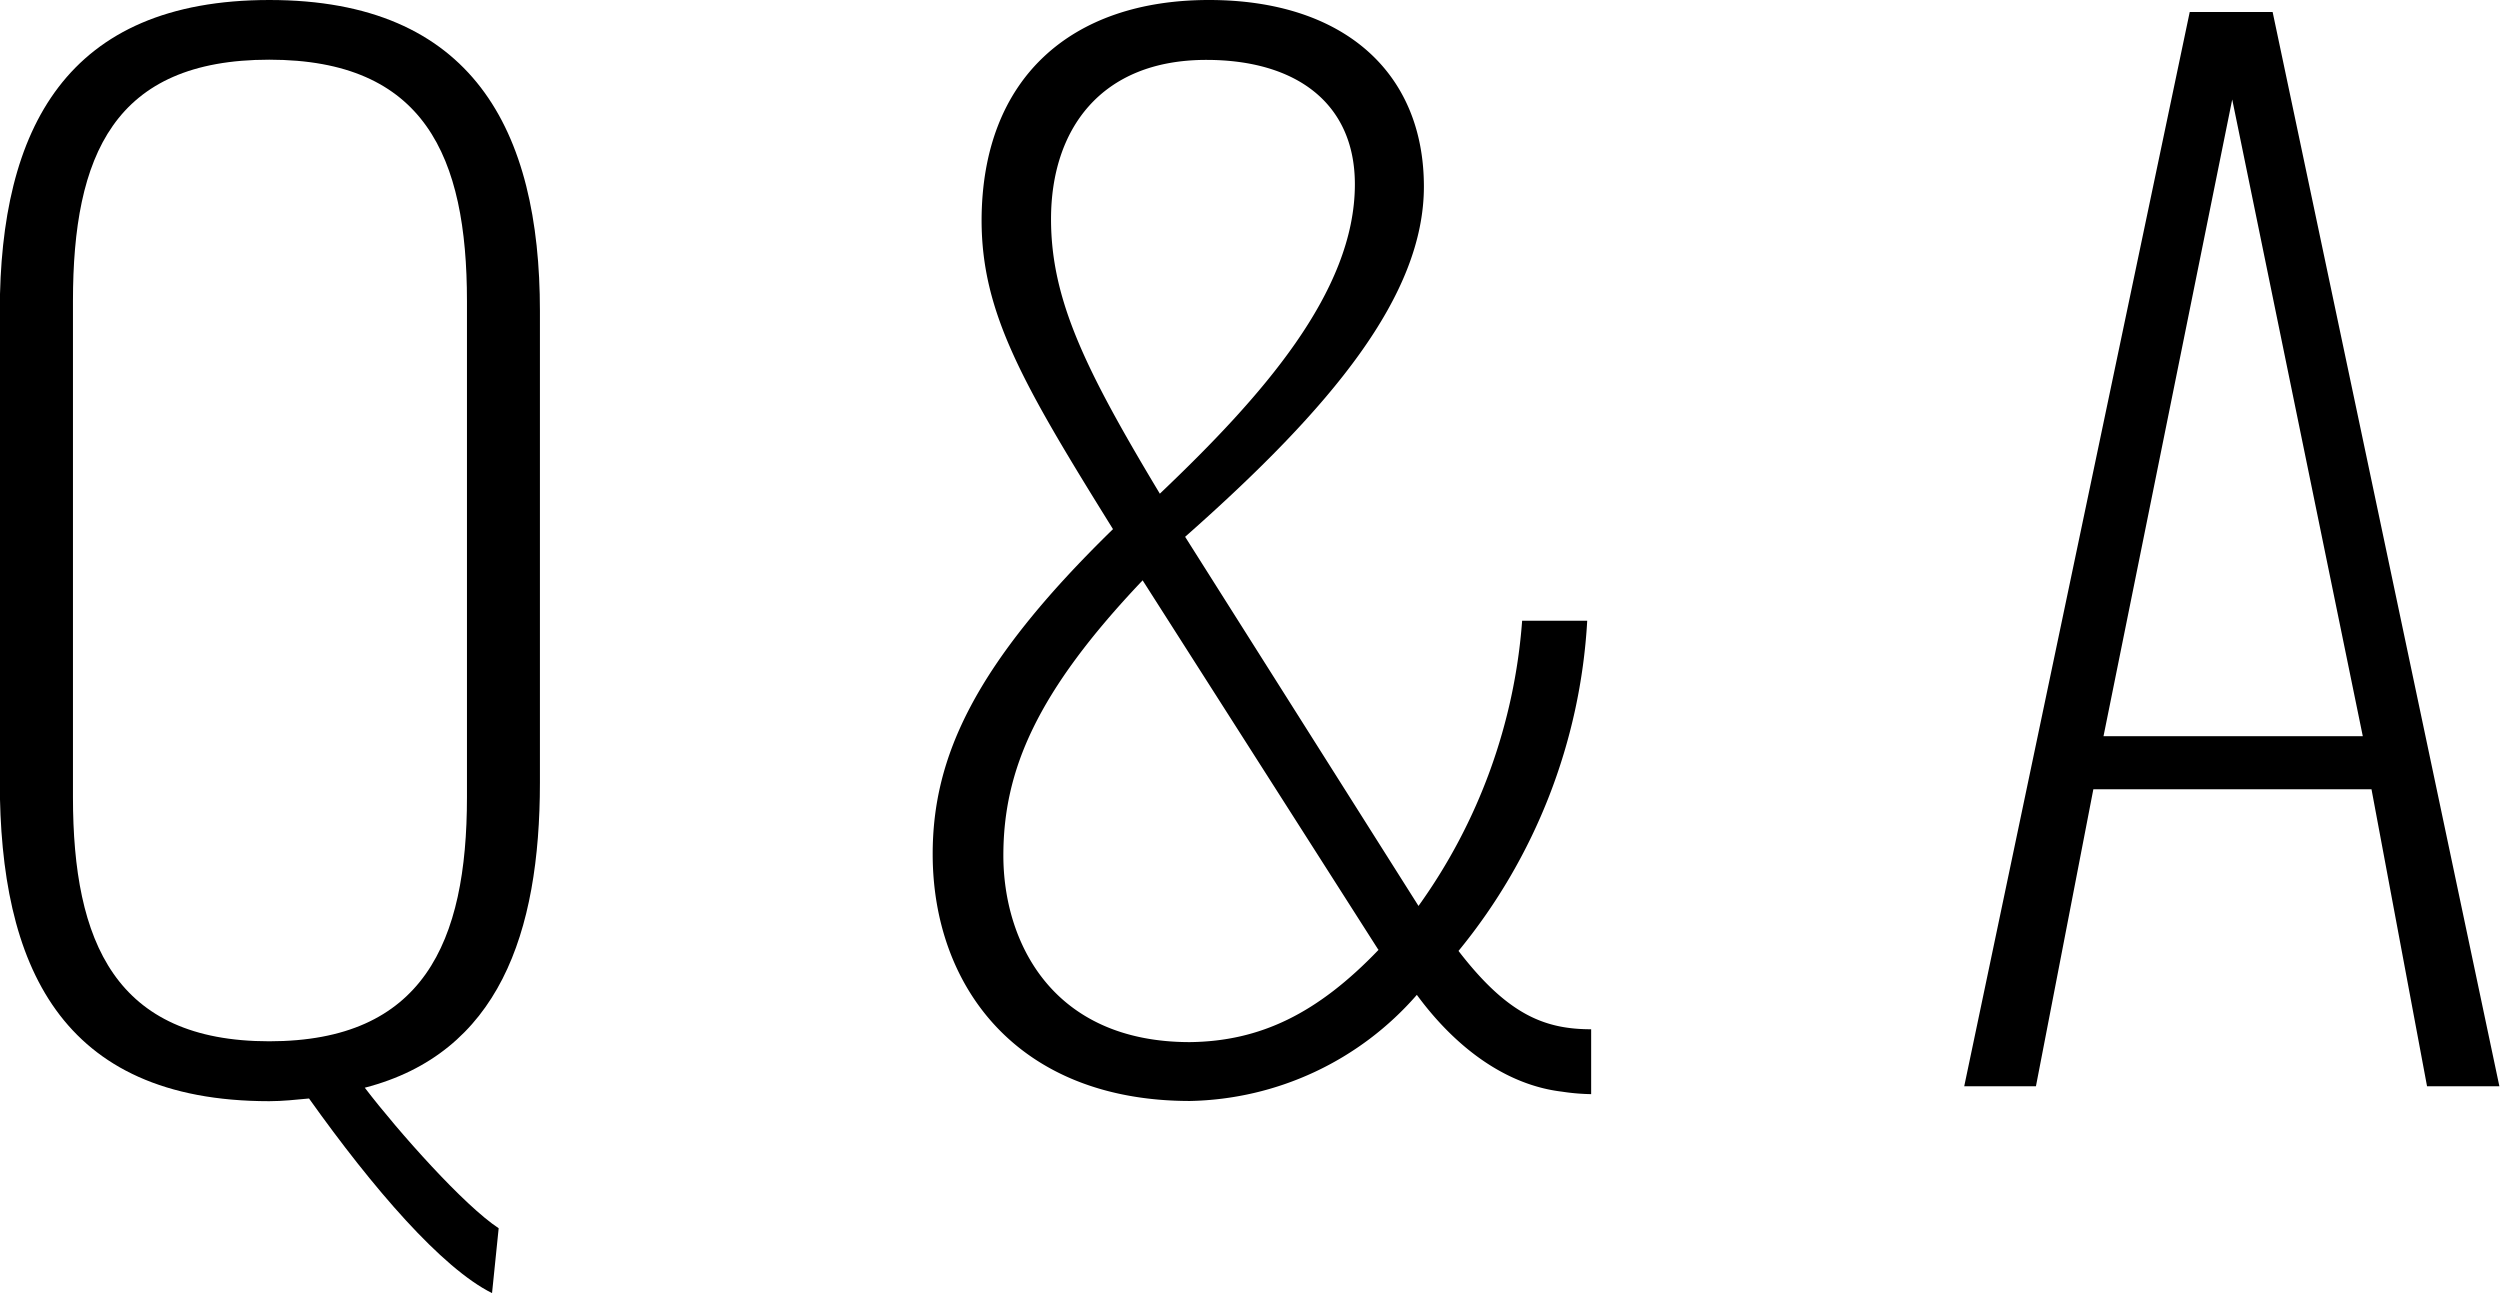 <svg xmlns="http://www.w3.org/2000/svg" viewBox="0 0 120.62 62.39"><g id="レイヤー_2" data-name="レイヤー 2"><g id="レイヤー_1-2" data-name="レイヤー 1"><path d="M14.91,53c-.64.06-1.28.13-1.92.13-10.11,0-13-6.6-13-15.43V15C0,6.21,3.2,0,13,0S26.05,6.27,26.05,15V37.76c0,7.29-2,13.05-8.45,14.72,1.66,2.17,4.8,5.69,6.46,6.78l-.32,3.13C21.31,61.18,18,57.34,14.91,53Zm7.62-14.53V14.53c0-7-2.05-11.65-9.54-11.65S3.52,7.49,3.52,14.53V38.46c0,7,2.05,11.78,9.47,11.78S22.53,45.5,22.53,38.46Z"/><path d="M45,41.21c0-4.67,2-9.15,8.7-15.68-4.35-7-6.34-10.43-6.34-14.91C47.38,3.78,51.67,0,58.33,0,64.79,0,68.7,3.46,68.7,9c0,5.25-4.42,10.63-11.52,16.9L68.44,43.71a27,27,0,0,0,5-13.76h3.14a27.55,27.55,0,0,1-6.21,15.93c2.37,3.08,4.16,3.78,6.4,3.78v3.13a10.29,10.29,0,0,1-1.41-.12c-2.69-.32-5.12-2.11-7-4.67a14.89,14.89,0,0,1-10.94,5.12C49.05,53.12,45,47.55,45,41.21Zm21.5,4.61L55.13,28C50,33.4,48.41,37.18,48.41,41.28s2.3,9,9,9C60.82,50.24,63.58,48.89,66.52,45.82ZM65.37,8.89c0-3.9-2.82-6-7.17-6-5.12,0-7.49,3.39-7.49,7.68,0,3.9,1.67,7.29,5.25,13.25C60.89,19.13,65.37,14.08,65.37,8.89Z"/><path d="M105.65.58h4l10.94,51.83H117.1l-2.68-14.33H101L98.23,52.41H94.77ZM114,35.52,107.7,4.8l-6.21,30.72Z"/></g></g></svg>